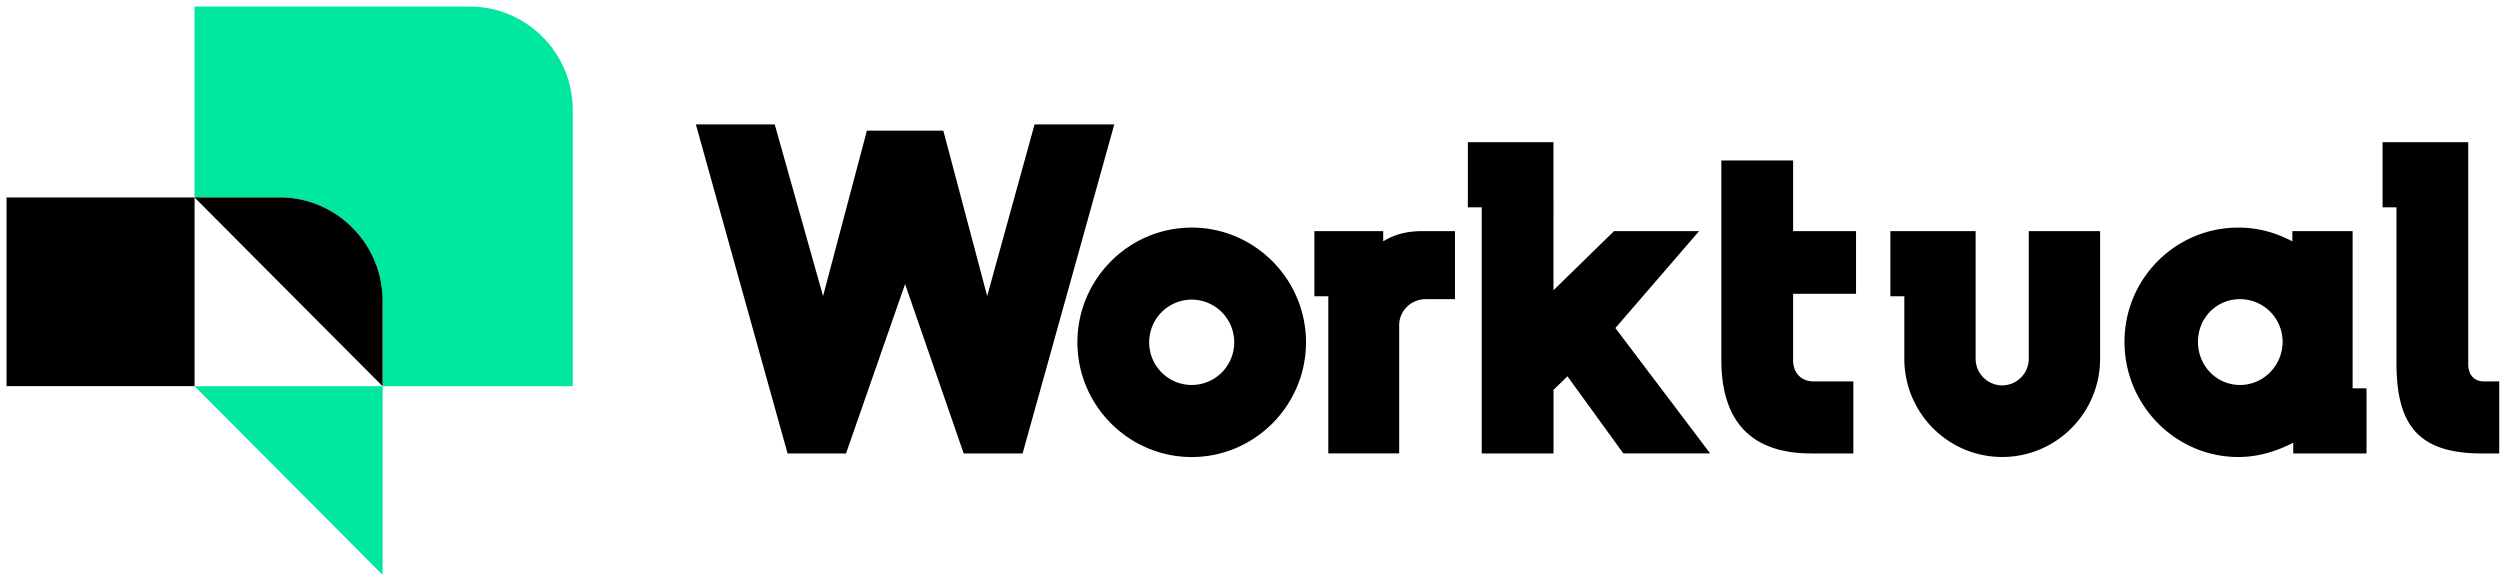<svg width="185" height="43" viewBox="0 0 185 43" fill="none" xmlns="http://www.w3.org/2000/svg">
    <g clip-path="url(#kbay60slsa)">
        <path d="M42.384 8.145v20.434H28.312v-6.312c0-4.228-3.418-7.659-7.632-7.659h-6.29V.484h20.362c4.214 0 7.632 3.43 7.632 7.66z" fill="#00E79F"/>
        <path d="M28.312 28.577v13.965L14.397 28.577h13.915z" fill="#00E79F"/>
        <path d="M28.312 22.265c0-4.23-3.417-7.659-7.63-7.659h-6.29l.006.005H.484v13.965h13.914V14.613L28.31 28.577v-6.312h.002zM76.558 9.208l-3.507 12.7L69.806 9.67H64.15l-3.244 12.24L57.33 9.207h-5.836l6.786 24.348h4.326l4.37-12.536 4.336 12.536h4.36l6.785-24.348h-5.9zm11.628 7.634c-4.656 0-8.458 3.816-8.458 8.489 0 4.673 3.802 8.49 8.458 8.49 4.656 0 8.458-3.817 8.458-8.49s-3.802-8.49-8.458-8.49zm0 11.647a3.154 3.154 0 0 1-3.147-3.158 3.154 3.154 0 0 1 3.147-3.159 3.154 3.154 0 0 1 3.147 3.159 3.154 3.154 0 0 1-3.147 3.158zm44.504-16.616h-5.311v14.74c0 4.804 2.425 6.941 6.654 6.941h3.114v-5.33h-2.95c-.918 0-1.507-.658-1.507-1.546v-4.936h4.656v-4.64h-4.656v-5.23.001zm41.403 5.231h-4.459v.757c-1.246-.659-2.556-1.02-3.999-1.02-4.654 0-8.423 3.782-8.423 8.455s3.769 8.522 8.423 8.522c1.507 0 2.819-.428 4.065-1.054v.79h5.422v-4.819h-1.029v-11.63zm-8.329 11.384c-1.736 0-3.114-1.415-3.114-3.192 0-1.777 1.377-3.16 3.114-3.16a3.156 3.156 0 0 1 3.149 3.16c0 1.745-1.41 3.192-3.149 3.192zm18.066-.264c-.788 0-1.181-.527-1.181-1.284V10.525h-6.339v4.819h1.029v11.531c0 4.64 1.671 6.68 6.327 6.68h1.277v-5.331h-1.115.002zM102.357 17.86v-.758h-5.092v4.82h1.029v11.63h5.245v-9.475c0-1.084.887-1.941 1.967-1.941h2.162v-5.034h-2.359c-1.017 0-2 .165-2.952.758zm23.376-.758h-6.294l-4.481 4.376V10.525h-6.337v4.819h1.028v18.21h5.311V28.85l1.031-1.003 4.138 5.707h6.424l-7.015-9.278 6.195-7.172v-.002zm24.396 9.443a1.977 1.977 0 0 1-1.968 1.974 1.976 1.976 0 0 1-1.965-1.974v-9.443h-6.309v4.82h1.033v4.623c0 4.014 3.244 7.272 7.243 7.272s7.245-3.258 7.245-7.272v-9.443h-5.278v9.443h-.001z" fill="#000"/>
    </g>
    <defs>
        <clipPath id="kbay60slsa">
            <path fill="#fff" transform="translate(.484 .484)" d="M0 0h184.462v42.057H0z"/>
        </clipPath>
    </defs>
</svg>

